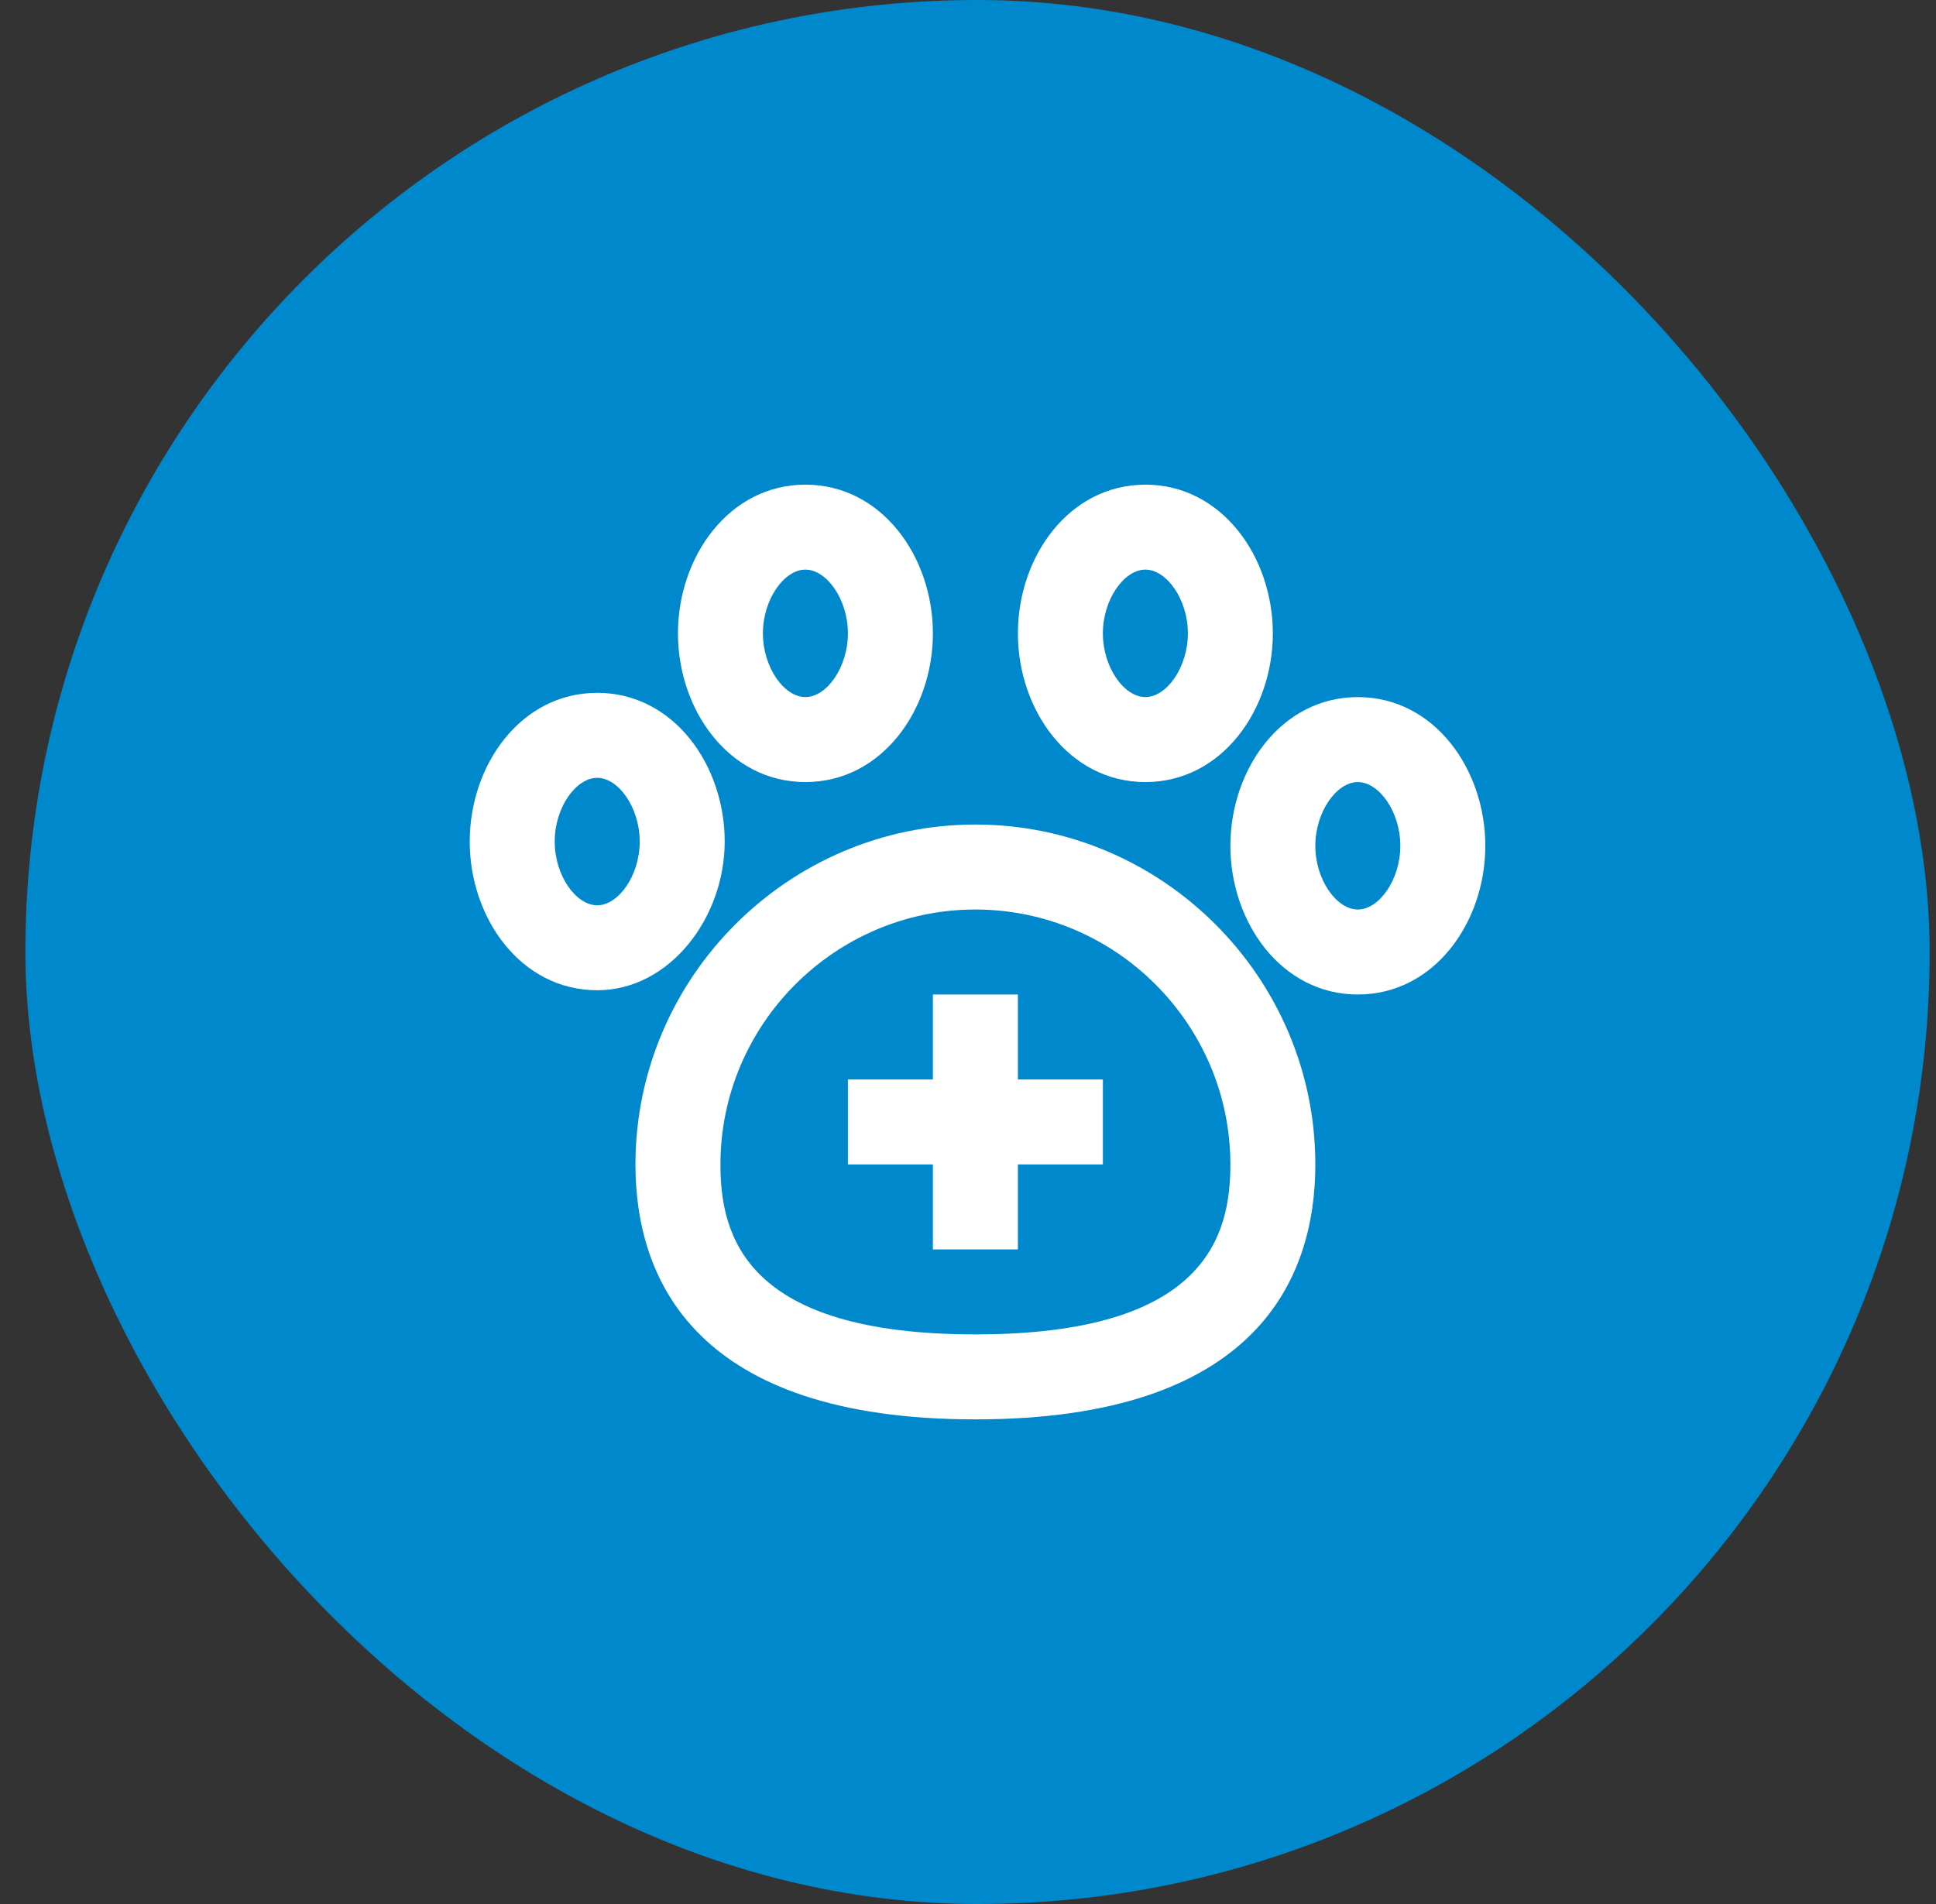 <svg width="61" height="60" viewBox="0 0 61 60" fill="none" xmlns="http://www.w3.org/2000/svg">
<rect x="0" y="0" width="61" height="60" fill="#333333" stroke="none"/>
<rect x="0.8" width="60" height="60" rx="30" fill="#0088CC"/>
<g clip-path="url(#clip0_642_684)">
<path d="M30.733 25.983C24.842 25.983 20.022 30.803 20.022 36.695C20.022 40.31 21.896 44.728 30.733 44.728C39.57 44.728 41.444 40.31 41.444 36.695C41.444 30.803 36.624 25.983 30.733 25.983ZM30.733 42.05C23.503 42.05 22.7 38.971 22.7 36.695C22.7 32.276 26.315 28.661 30.733 28.661C35.151 28.661 38.767 32.276 38.767 36.695C38.767 38.971 37.963 42.05 30.733 42.05Z" fill="white"/>
<path d="M18.817 21.833C16.407 21.833 14.8 24.109 14.8 26.519C14.8 28.929 16.407 31.205 18.817 31.205C21.093 31.205 22.834 28.929 22.834 26.519C22.834 24.109 21.227 21.833 18.817 21.833ZM18.817 28.528C18.147 28.528 17.478 27.59 17.478 26.519C17.478 25.448 18.147 24.511 18.817 24.511C19.486 24.511 20.156 25.448 20.156 26.519C20.156 27.59 19.486 28.528 18.817 28.528Z" fill="white"/>
<path d="M42.783 21.967C40.373 21.967 38.767 24.243 38.767 26.653C38.767 29.063 40.373 31.339 42.783 31.339C45.193 31.339 46.8 29.063 46.8 26.653C46.8 24.243 45.193 21.967 42.783 21.967ZM42.783 28.661C42.114 28.661 41.444 27.724 41.444 26.653C41.444 25.582 42.114 24.645 42.783 24.645C43.453 24.645 44.122 25.582 44.122 26.653C44.122 27.724 43.453 28.661 42.783 28.661Z" fill="white"/>
<path d="M25.377 15.273C22.967 15.273 21.361 17.549 21.361 19.959C21.361 22.369 22.967 24.645 25.377 24.645C27.787 24.645 29.394 22.369 29.394 19.959C29.394 17.549 27.787 15.273 25.377 15.273ZM25.377 21.967C24.708 21.967 24.038 21.03 24.038 19.959C24.038 18.887 24.708 17.95 25.377 17.95C26.047 17.95 26.716 18.887 26.716 19.959C26.716 21.03 26.047 21.967 25.377 21.967Z" fill="white"/>
<path d="M36.089 15.273C33.679 15.273 32.072 17.549 32.072 19.959C32.072 22.369 33.679 24.645 36.089 24.645C38.499 24.645 40.105 22.369 40.105 19.959C40.105 17.549 38.499 15.273 36.089 15.273ZM36.089 21.967C35.419 21.967 34.75 21.03 34.75 19.959C34.75 18.887 35.419 17.95 36.089 17.95C36.758 17.95 37.428 18.887 37.428 19.959C37.428 21.03 36.758 21.967 36.089 21.967Z" fill="white"/>
<path d="M32.072 34.017V31.339H29.394V34.017H26.716V36.694H29.394V39.372H32.072V36.694H34.75V34.017H32.072Z" fill="white"/>
</g>
<defs>
<clipPath id="clip0_642_684">
<rect width="32" height="32" fill="white" transform="translate(14.8 14)"/>
</clipPath>
</defs>
</svg>
